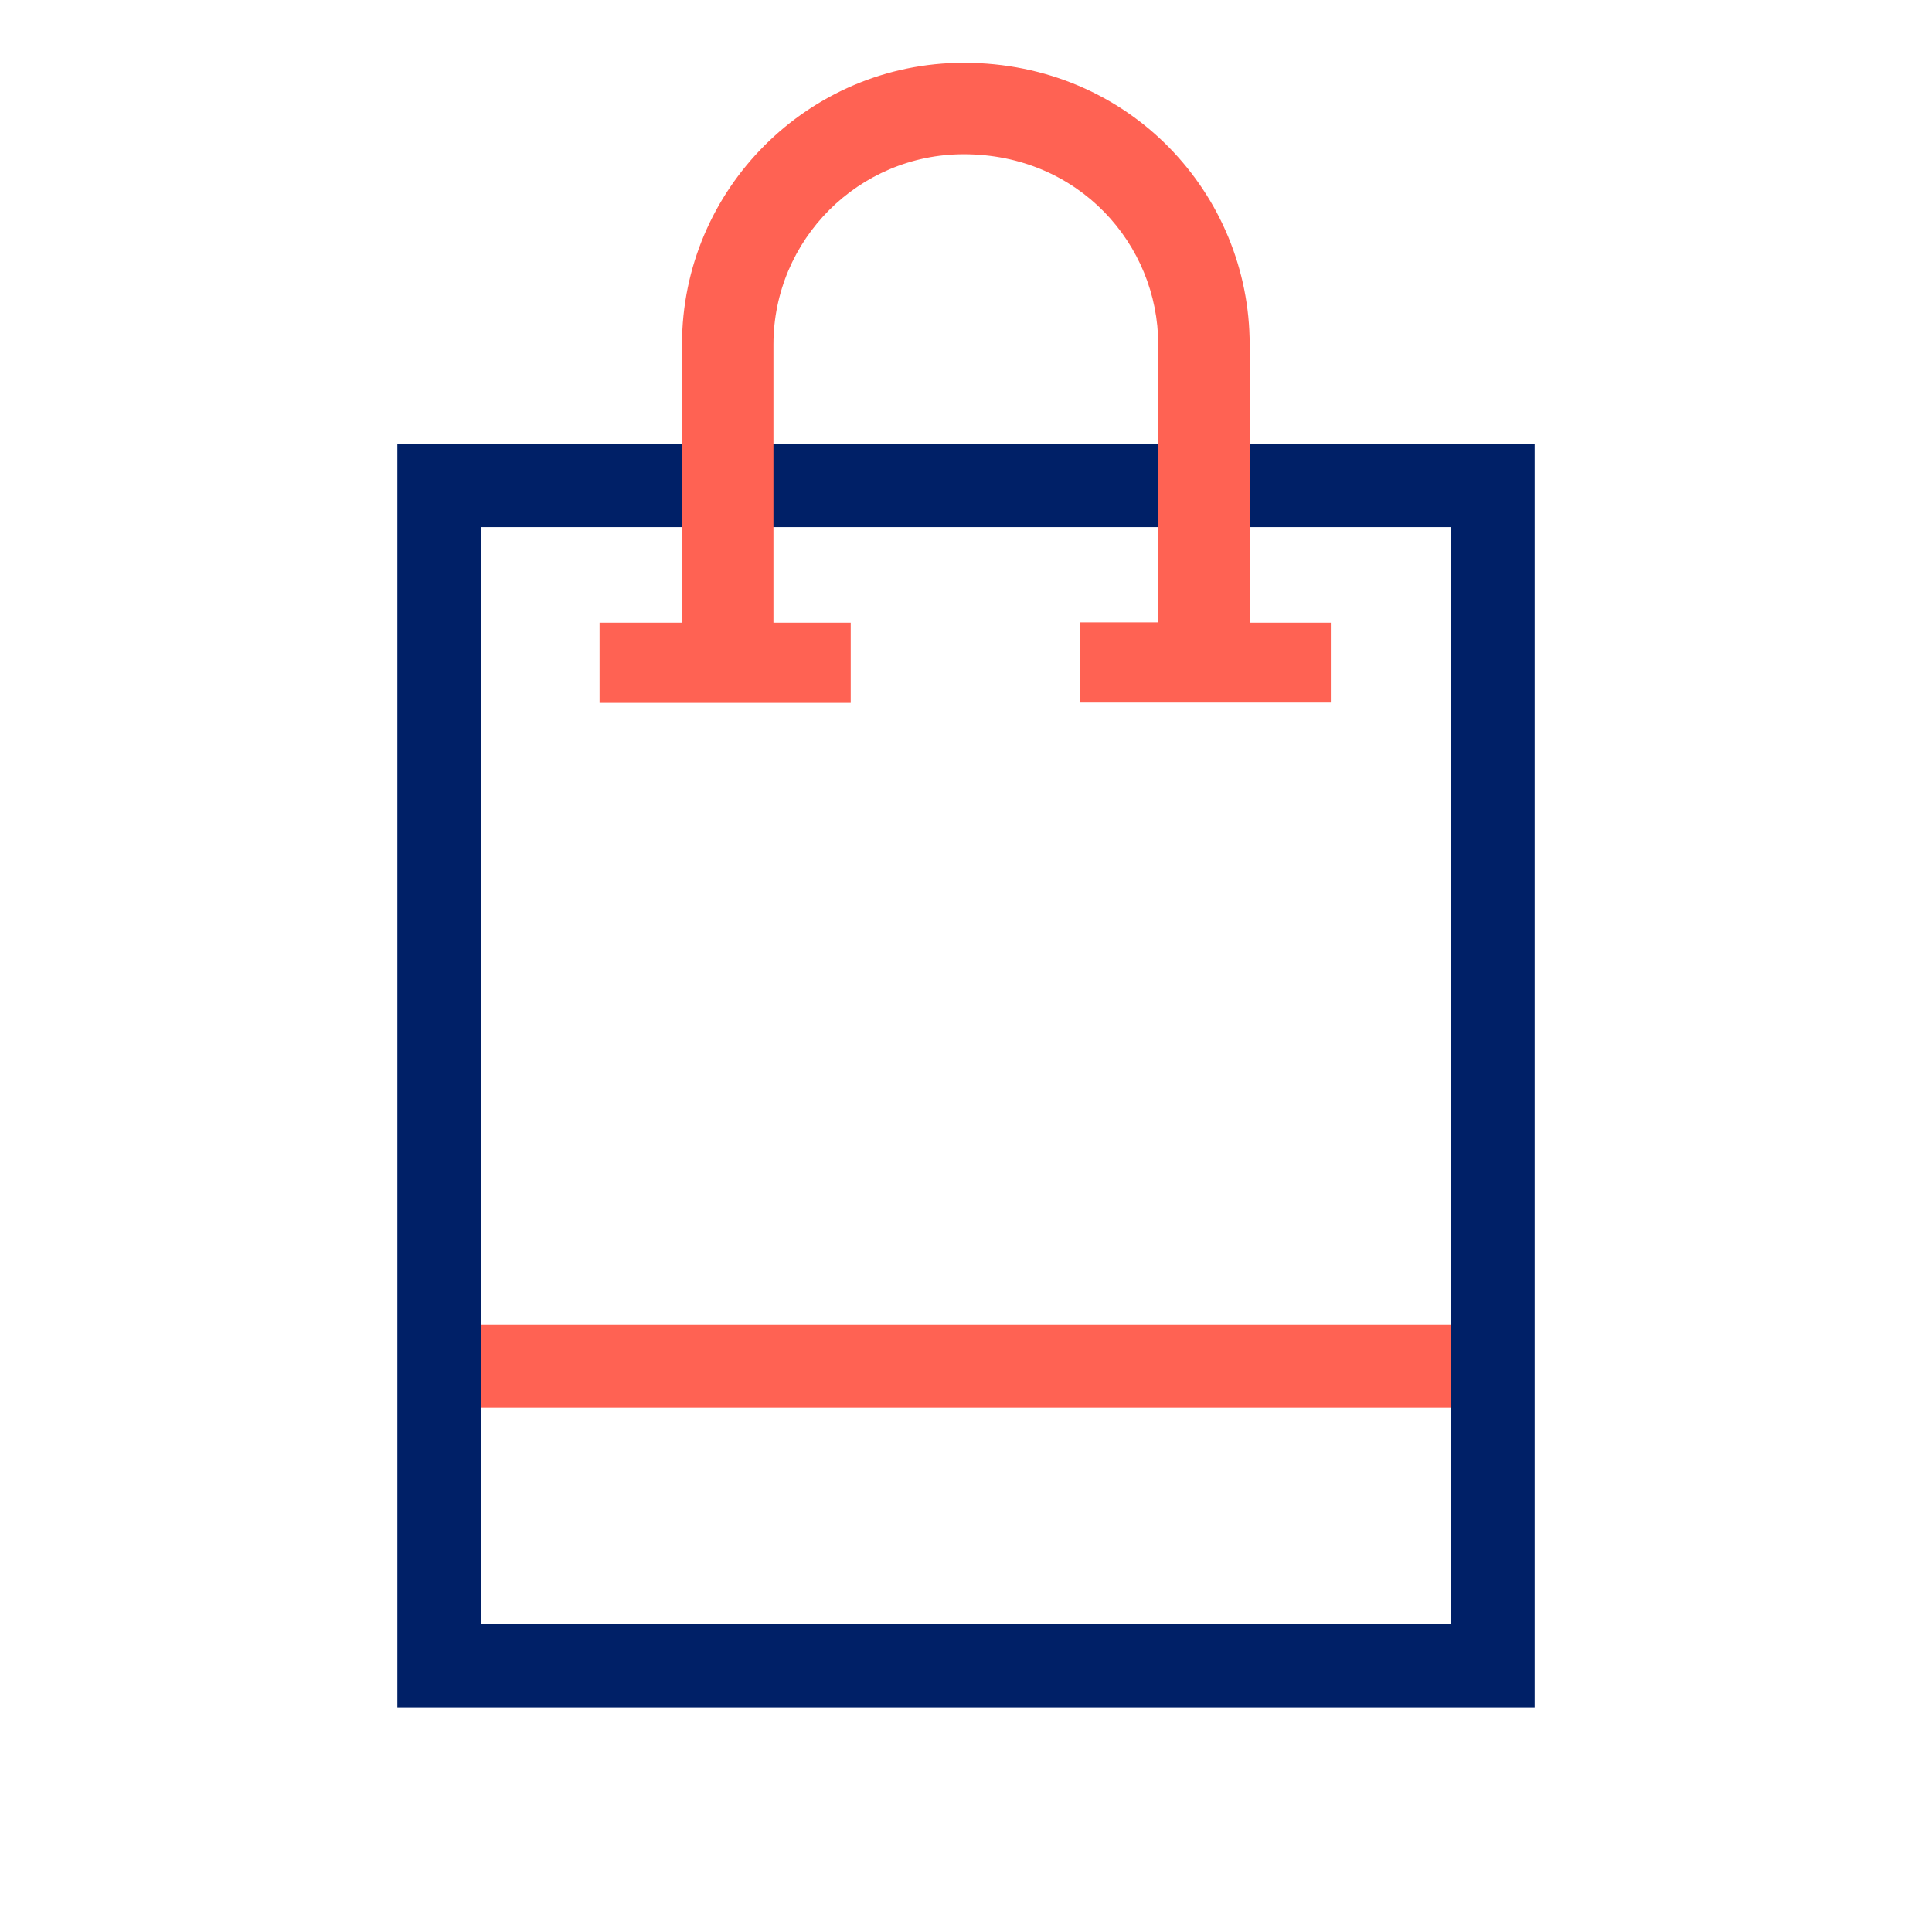 <?xml version="1.0" encoding="UTF-8"?>
<!-- Generator: Adobe Illustrator 27.5.0, SVG Export Plug-In . SVG Version: 6.00 Build 0)  -->
<svg xmlns="http://www.w3.org/2000/svg" xmlns:xlink="http://www.w3.org/1999/xlink" version="1.1" id="Layer_1" x="0px" y="0px" viewBox="0 0 600 600" style="enable-background:new 0 0 600 600;" xml:space="preserve">
<style type="text/css">
	.st0{fill:#FF6253;}
	.st1{fill:#002067;}
</style>
<g>
	<rect x="138.7" y="411.3" class="st0" width="324.8" height="25.9"></rect>
	<path class="st1" d="M476.6,530.3H123.4V137.8h353.2V530.3z M149.3,504.4h301.4V163.7H149.3V504.4z"></path>
	<path class="st0" d="M413.3,193.3v24.9h-78v-24.9h24.4V107c0-31.2-24.8-59.1-60.4-59.1c-32.6,0-59.1,26.5-59.1,59.1v86.4h24v24.9   h-78v-24.9h25.6V107c0-48.3,39.3-87.5,87.5-87.5c51.6,0,88.8,40.9,88.8,87.5v86.4H413.3z"></path>
</g>
</svg>
